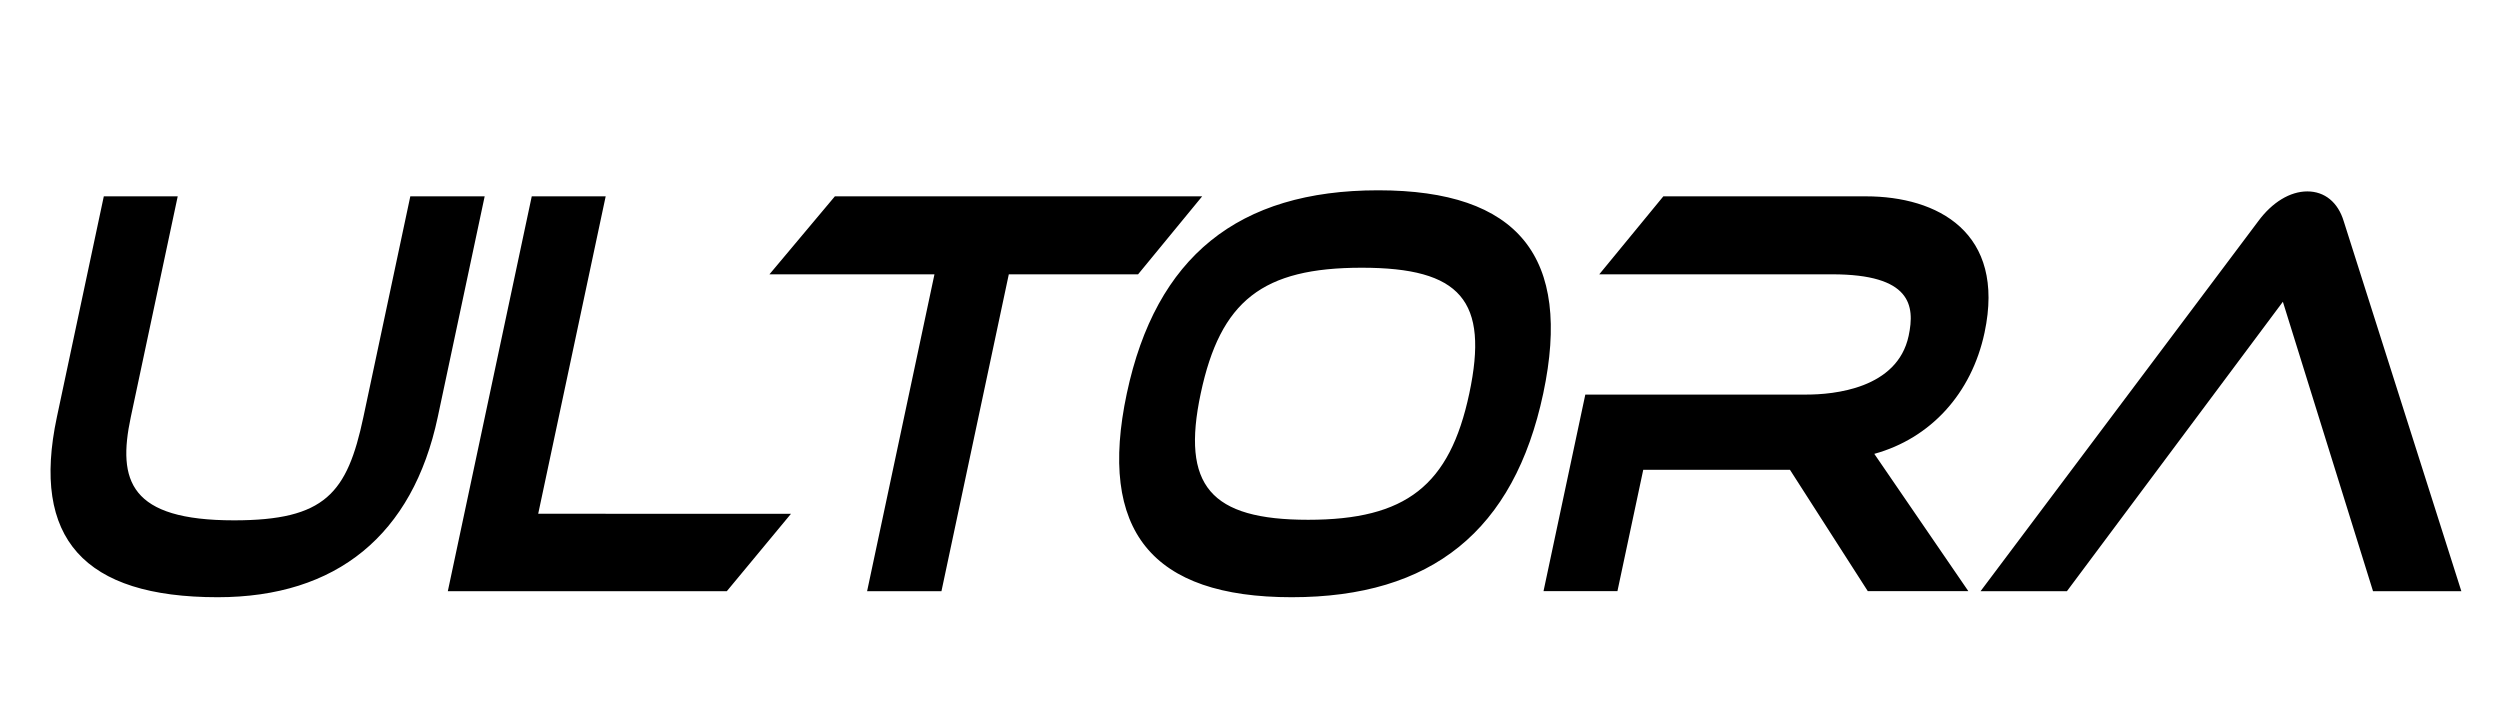 <?xml version="1.0" encoding="utf-8"?>
<!-- Generator: Adobe Illustrator 16.0.0, SVG Export Plug-In . SVG Version: 6.00 Build 0)  -->
<!DOCTYPE svg PUBLIC "-//W3C//DTD SVG 1.1//EN" "http://www.w3.org/Graphics/SVG/1.1/DTD/svg11.dtd">
<svg version="1.1" id="ロゴ" xmlns="http://www.w3.org/2000/svg" xmlns:xlink="http://www.w3.org/1999/xlink" x="0px" y="0px"
	 width="300px" height="85px" viewBox="0 0 300 85" enable-background="new 0 0 300 85" xml:space="preserve">
<rect x="0" y="0" width="300" height="85" fill="#808080" stroke="none"/>
<rect x="1181" y="-478.5" fill="#FFFFFF" width="450" height="450"/>
<rect x="-64.954" y="-151.961" fill="#FFFFFF" width="490.956" height="366.921"/>
<path d="M49.237,23.562h8.923l-5.631,26.489c-3.005,14.143-12.137,21.615-26.406,21.615c-16.077,0-22.39-7.069-19.298-21.615
	l5.631-26.489h8.869l-5.631,26.489c-1.626,7.651-0.119,12.389,12.39,12.389c10.942,0,13.579-3.246,15.522-12.389L49.237,23.562z
	 M72.681,23.562H63.81L53.739,70.94h33.482l7.7-9.288H64.584L72.681,23.562z M100.184,23.562l-7.851,9.357h19.802l-8.082,38.021
	h8.922l8.081-38.021h15.513l7.691-9.357H100.184z M185.188,47.217c-3.499,16.453-13.37,24.449-30.184,24.449
	c-16.813,0-23.284-7.996-19.788-24.449c3.488-16.405,13.354-24.381,30.167-24.381S188.674,30.812,185.188,47.217z M176.315,47.217
	c2.368-11.141-1.009-15.09-12.906-15.09c-11.899,0-16.955,3.949-19.323,15.09c-2.349,11.05,1.146,15.157,12.893,15.157
	C168.726,62.374,173.968,58.267,176.315,47.217z M238.148,39.903c2.562-12.049-5.672-16.342-14.229-16.342h-24.318l-7.689,9.357
	h27.939c9.477,0,9.963,3.731,9.187,7.381c-1.353,6.363-9.021,7.05-12.255,7.05h-26.546l-5.016,23.591h8.87l3.097-14.561h17.609
	l9.339,14.561h12.066l-11.287-16.477C231.636,52.61,236.586,47.258,238.148,39.903z M281.25,26.556
	c-0.688-2.28-2.283-3.587-4.374-3.587c-2.063,0-4.209,1.302-5.876,3.561L237.669,70.94h10.364l25.912-34.73l10.817,34.73h10.599
	L281.25,26.556z"/>
</svg>
